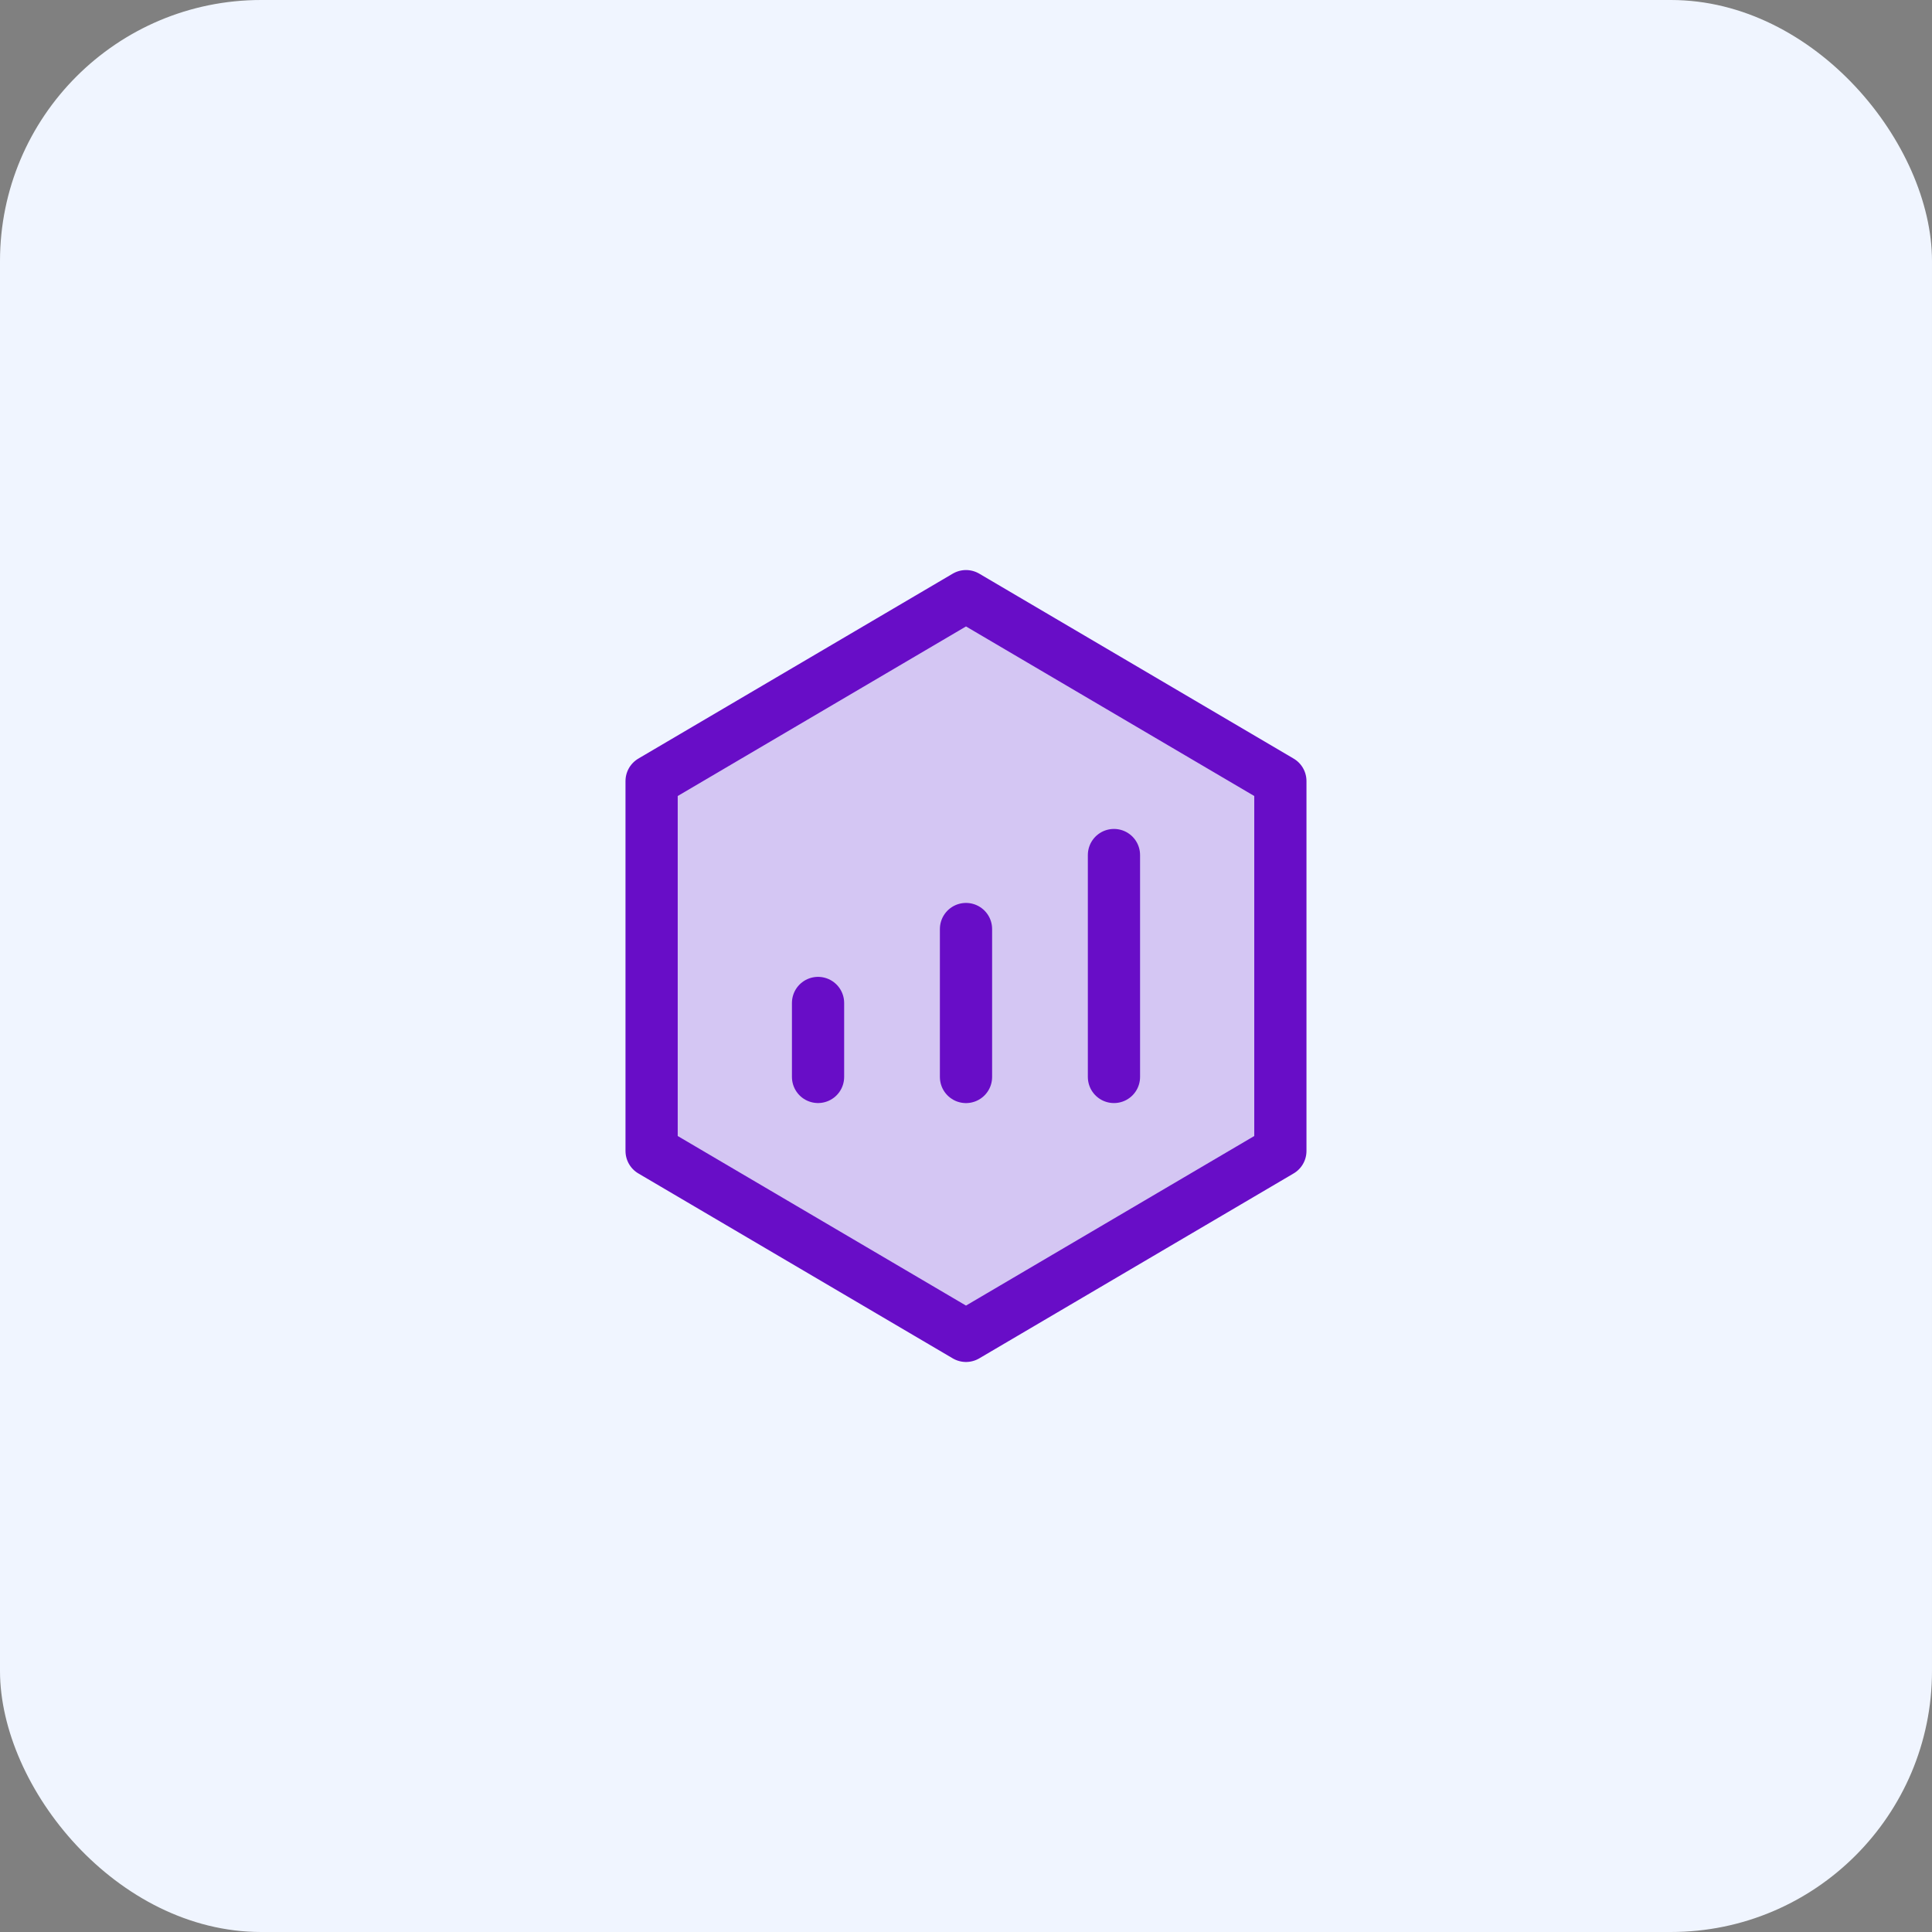<svg width="74" height="74" viewBox="0 0 74 74" fill="none" xmlns="http://www.w3.org/2000/svg">
<rect x="0" y="0" width="74" height="74" fill="#808080" stroke="none"/>
<rect width="74" height="74" rx="10" fill="#F0F5FF"/>
<path d="M49.041 29.917L37 22.834L24.958 29.917V44.084L37 51.167L49.041 44.084V29.917Z" fill="#680DC7" fill-opacity="0.2" stroke="#680DC7" stroke-width="2" stroke-linejoin="round"/>
<path d="M37 35.584V41.251" stroke="#680DC7" stroke-width="2" stroke-linecap="round" stroke-linejoin="round"/>
<path d="M42.667 32.75V41.25" stroke="#680DC7" stroke-width="2" stroke-linecap="round" stroke-linejoin="round"/>
<path d="M31.333 38.416V41.249" stroke="#680DC7" stroke-width="2" stroke-linecap="round" stroke-linejoin="round"/>
</svg>
